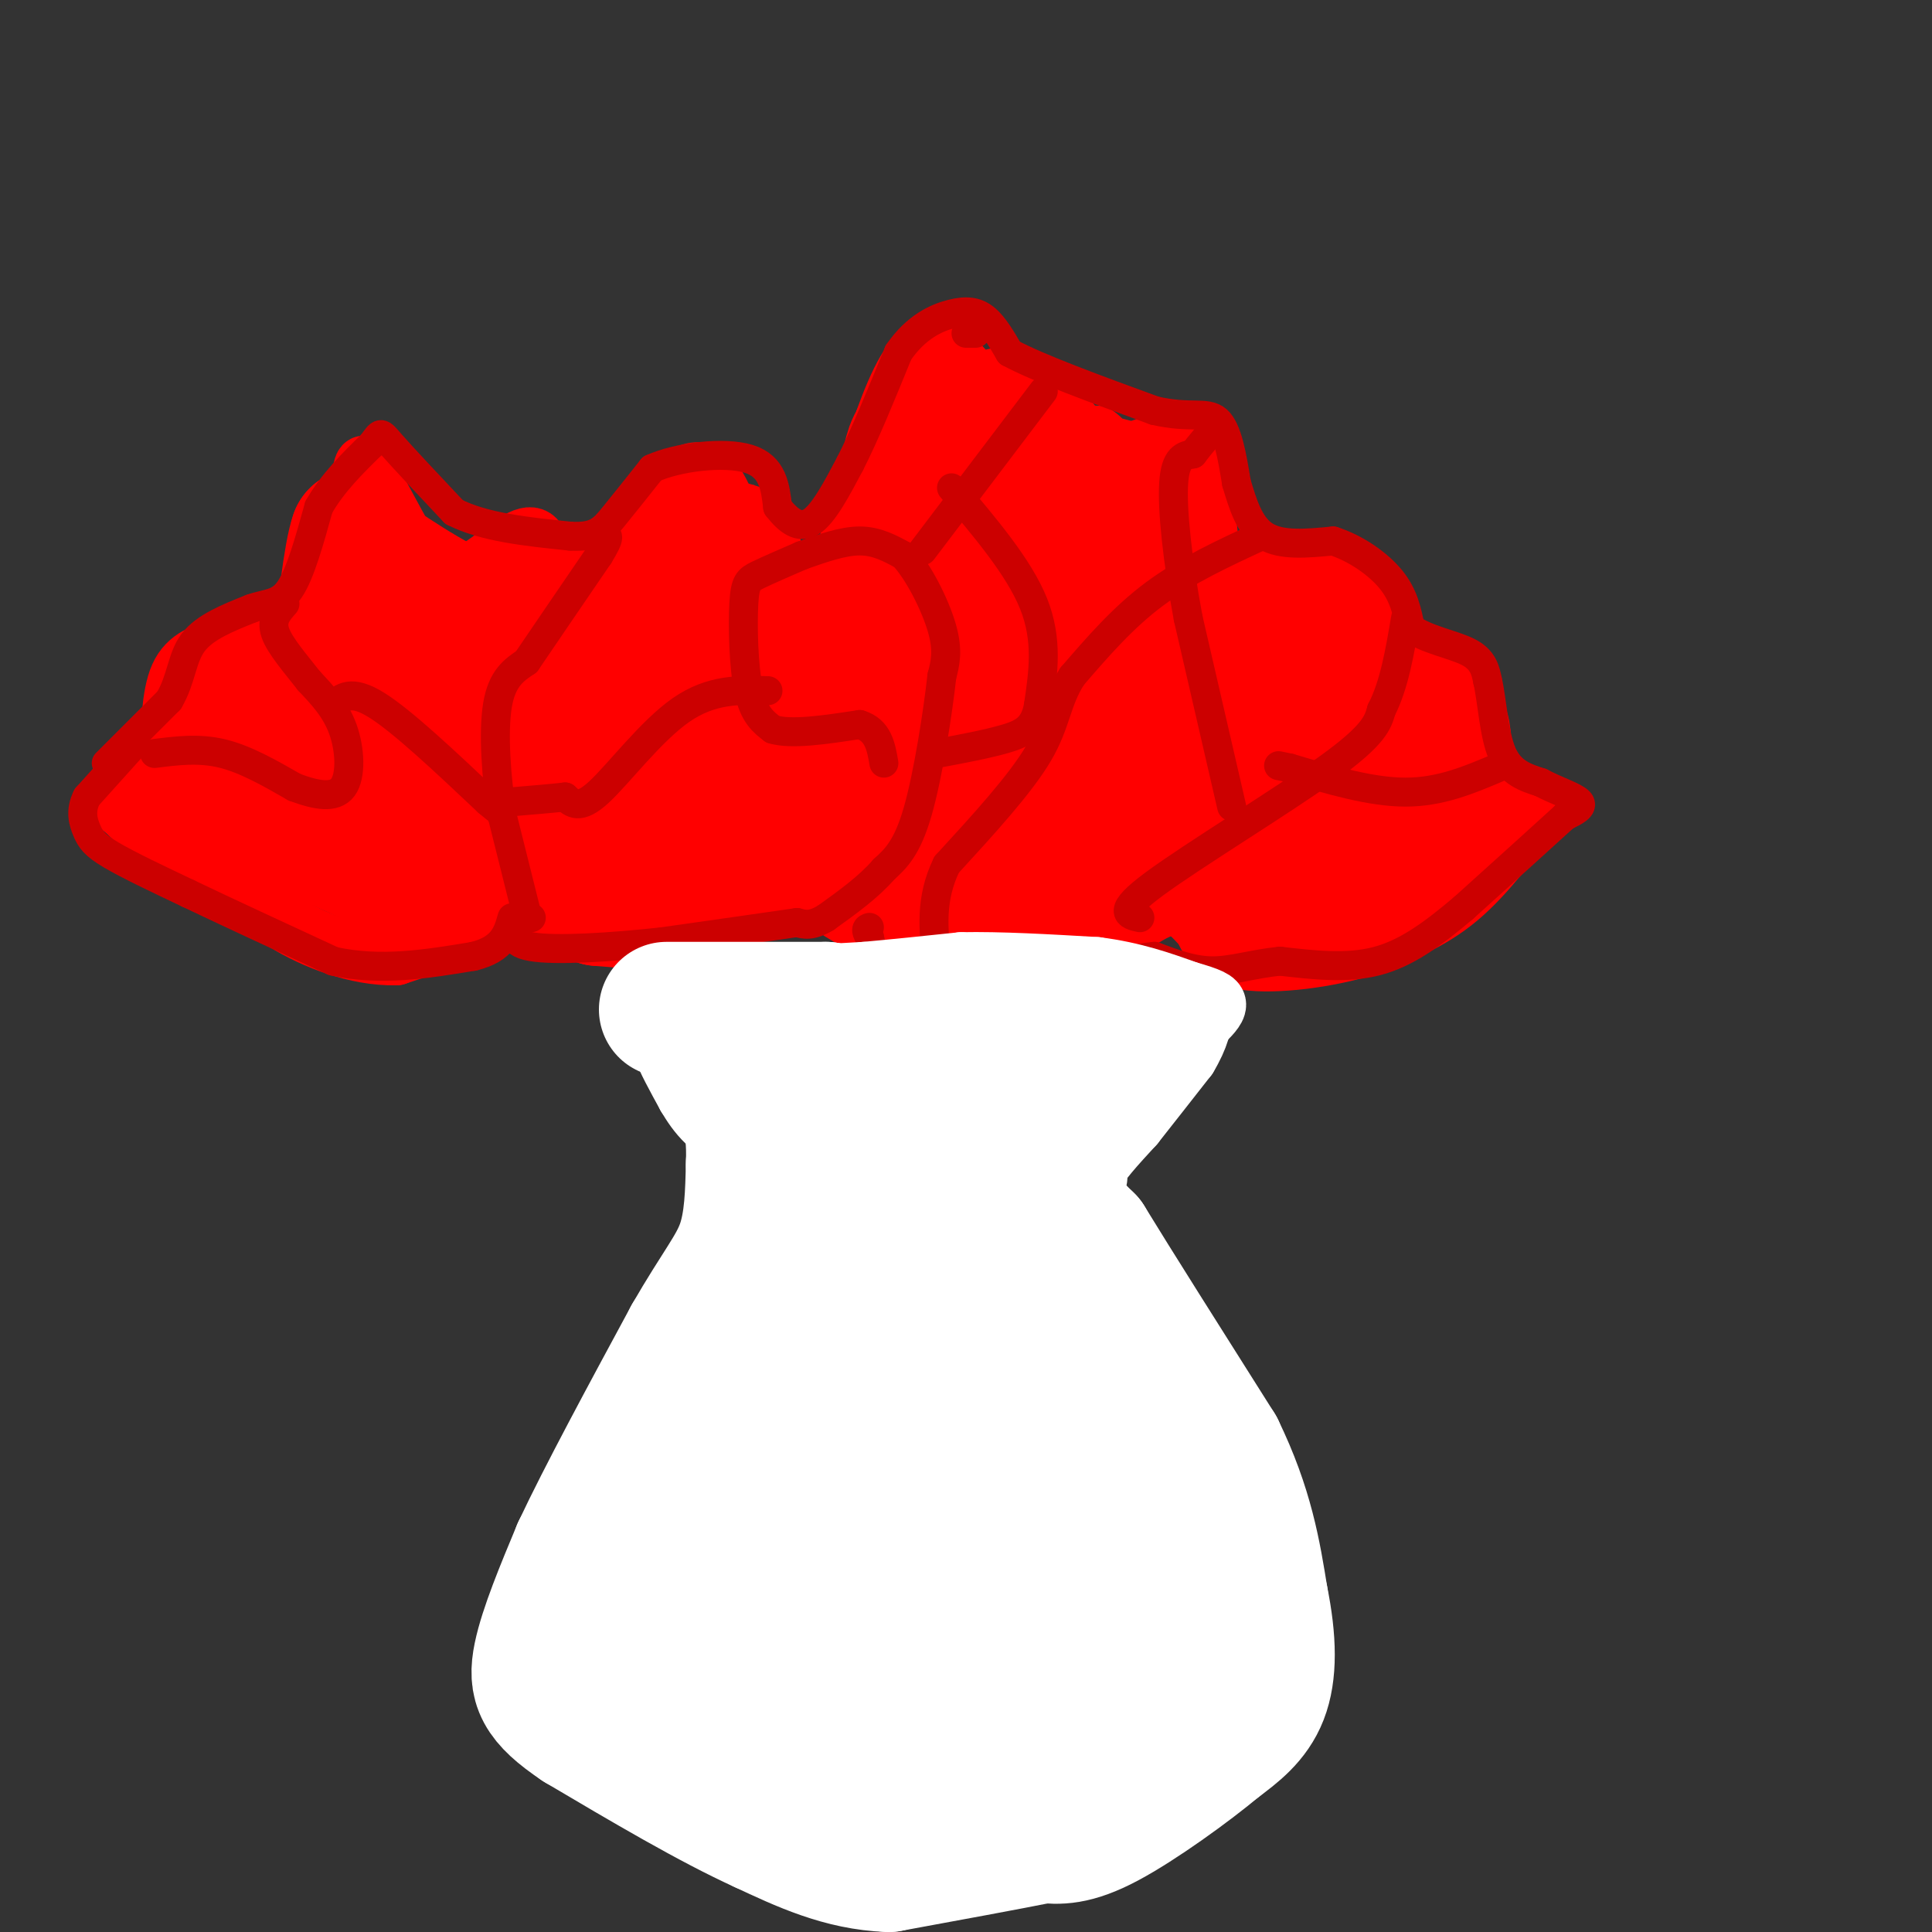 <svg viewBox='0 0 400 400' version='1.1' xmlns='http://www.w3.org/2000/svg' xmlns:xlink='http://www.w3.org/1999/xlink'><rect x="0" y="0" width="400" height="400" fill="#333333" stroke="none"/><g fill='none' stroke='#ff0000' stroke-width='12' stroke-linecap='round' stroke-linejoin='round'><path d='M106,190c0.000,0.000 -24.000,8.000 -24,8'/><path d='M82,198c-8.311,0.178 -17.089,-3.378 -23,-7c-5.911,-3.622 -8.956,-7.311 -12,-11'/><path d='M47,180c-2.000,-0.378 -1.000,4.178 -4,3c-3.000,-1.178 -10.000,-8.089 -17,-15'/><path d='M26,168c-3.381,-2.762 -3.333,-2.167 -1,-3c2.333,-0.833 6.952,-3.095 9,-5c2.048,-1.905 1.524,-3.452 1,-5'/><path d='M35,155c0.200,-3.844 0.200,-10.956 2,-15c1.800,-4.044 5.400,-5.022 9,-6'/><path d='M46,134c4.556,-0.444 11.444,1.444 15,1c3.556,-0.444 3.778,-3.222 4,-6'/><path d='M65,129c2.167,-5.667 5.583,-16.833 9,-28'/><path d='M74,101c1.533,-5.778 0.867,-6.222 3,-2c2.133,4.222 7.067,13.111 12,22'/><path d='M89,121c5.644,1.289 13.756,-6.489 18,-9c4.244,-2.511 4.622,0.244 5,3'/><path d='M112,115c1.036,1.286 1.125,3.000 3,4c1.875,1.000 5.536,1.286 9,-1c3.464,-2.286 6.732,-7.143 10,-12'/><path d='M134,106c3.822,-4.578 8.378,-10.022 12,-8c3.622,2.022 6.311,11.511 9,21'/><path d='M155,119c3.190,5.095 6.667,7.333 10,8c3.333,0.667 6.524,-0.238 8,-2c1.476,-1.762 1.238,-4.381 1,-7'/><path d='M174,118c1.667,-6.333 5.333,-18.667 9,-31'/><path d='M183,87c3.000,-8.422 6.000,-13.978 9,-15c3.000,-1.022 6.000,2.489 9,6'/><path d='M201,78c2.911,2.800 5.689,6.800 10,9c4.311,2.200 10.156,2.600 16,3'/><path d='M227,90c2.810,1.690 1.833,4.417 5,4c3.167,-0.417 10.476,-3.976 14,-4c3.524,-0.024 3.262,3.488 3,7'/><path d='M249,97c0.822,7.622 1.378,23.178 5,28c3.622,4.822 10.311,-1.089 17,-7'/><path d='M271,118c3.400,-2.022 3.400,-3.578 6,0c2.600,3.578 7.800,12.289 13,21'/><path d='M290,139c4.689,2.467 9.911,-1.867 12,0c2.089,1.867 1.044,9.933 0,18'/><path d='M302,157c0.310,4.298 1.083,6.042 5,7c3.917,0.958 10.976,1.131 13,2c2.024,0.869 -0.988,2.435 -4,4'/><path d='M316,170c-2.889,3.733 -8.111,11.067 -14,16c-5.889,4.933 -12.444,7.467 -19,10'/><path d='M283,196c-8.111,2.533 -18.889,3.867 -25,3c-6.111,-0.867 -7.556,-3.933 -9,-7'/><path d='M249,192c-2.467,-2.467 -4.133,-5.133 -8,-4c-3.867,1.133 -9.933,6.067 -16,11'/><path d='M225,199c-8.978,2.644 -23.422,3.756 -31,3c-7.578,-0.756 -8.289,-3.378 -9,-6'/><path d='M185,196c-3.000,-4.133 -6.000,-11.467 -9,-15c-3.000,-3.533 -6.000,-3.267 -9,-3'/><path d='M167,178c-2.289,1.000 -3.511,5.000 -11,7c-7.489,2.000 -21.244,2.000 -35,2'/><path d='M121,187c-7.578,0.711 -9.022,1.489 -11,-2c-1.978,-3.489 -4.489,-11.244 -7,-19'/><path d='M103,166c-1.089,-8.911 -0.311,-21.689 -1,-29c-0.689,-7.311 -2.844,-9.156 -5,-11'/><path d='M97,126c-2.119,-2.762 -4.917,-4.167 2,-4c6.917,0.167 23.548,1.905 32,1c8.452,-0.905 8.726,-4.452 9,-8'/><path d='M140,115c2.190,-2.643 3.167,-5.250 4,-3c0.833,2.250 1.524,9.357 4,13c2.476,3.643 6.738,3.821 11,4'/><path d='M159,129c6.422,-2.533 16.978,-10.867 23,-18c6.022,-7.133 7.511,-13.067 9,-19'/><path d='M191,92c8.000,-1.833 23.500,3.083 39,8'/><path d='M230,100c8.733,6.578 11.067,19.022 18,25c6.933,5.978 18.467,5.489 30,5'/><path d='M278,130c8.500,6.667 14.750,20.833 21,35'/><path d='M299,165c3.000,5.667 0.000,2.333 -3,-1'/></g>
<g fill='none' stroke='#ff0000' stroke-width='28' stroke-linecap='round' stroke-linejoin='round'><path d='M150,131c-17.083,1.000 -34.167,2.000 -44,1c-9.833,-1.000 -12.417,-4.000 -15,-7'/><path d='M91,125c-4.667,-2.500 -8.833,-5.250 -13,-8'/><path d='M78,117c-2.833,-2.333 -3.417,-4.167 -4,-6'/><path d='M74,111c-1.333,3.667 -2.667,15.833 -4,28'/><path d='M70,139c-4.400,6.400 -13.400,8.400 -18,11c-4.600,2.600 -4.800,5.800 -5,9'/><path d='M47,159c-1.978,1.844 -4.422,1.956 1,5c5.422,3.044 18.711,9.022 32,15'/><path d='M80,179c6.869,2.405 8.042,0.917 9,1c0.958,0.083 1.702,1.738 1,-3c-0.702,-4.738 -2.851,-15.869 -5,-27'/><path d='M85,150c-2.556,-2.467 -6.444,4.867 -3,9c3.444,4.133 14.222,5.067 25,6'/><path d='M107,165c5.933,2.222 8.267,4.778 14,6c5.733,1.222 14.867,1.111 24,1'/><path d='M145,172c10.578,-1.000 25.022,-4.000 32,-4c6.978,0.000 6.489,3.000 6,6'/><path d='M183,174c2.881,3.119 7.083,7.917 7,10c-0.083,2.083 -4.452,1.452 -8,0c-3.548,-1.452 -6.274,-3.726 -9,-6'/><path d='M173,178c-4.333,-0.667 -10.667,0.667 -17,2'/><path d='M156,180c-5.333,1.333 -10.167,3.667 -15,6'/><path d='M141,186c-5.333,1.000 -11.167,0.500 -17,0'/><path d='M124,186c-3.833,-4.833 -4.917,-16.917 -6,-29'/><path d='M118,157c-2.571,-5.905 -6.000,-6.167 1,-7c7.000,-0.833 24.429,-2.238 33,-5c8.571,-2.762 8.286,-6.881 8,-11'/><path d='M160,134c0.000,-4.500 -4.000,-10.250 -8,-16'/><path d='M152,118c-1.119,-3.905 0.083,-5.667 0,-3c-0.083,2.667 -1.452,9.762 0,14c1.452,4.238 5.726,5.619 10,7'/><path d='M162,136c6.000,-1.978 16.000,-10.422 21,-18c5.000,-7.578 5.000,-14.289 5,-21'/><path d='M188,97c1.089,-4.689 1.311,-5.911 4,-7c2.689,-1.089 7.844,-2.044 13,-3'/><path d='M205,87c2.911,-1.044 3.689,-2.156 6,0c2.311,2.156 6.156,7.578 10,13'/><path d='M221,100c3.422,1.578 6.978,-0.978 10,1c3.022,1.978 5.511,8.489 8,15'/><path d='M239,116c1.867,5.089 2.533,10.311 6,12c3.467,1.689 9.733,-0.156 16,-2'/><path d='M261,126c3.511,-0.756 4.289,-1.644 7,1c2.711,2.644 7.356,8.822 12,15'/><path d='M280,142c2.667,3.844 3.333,5.956 6,7c2.667,1.044 7.333,1.022 12,1'/><path d='M298,150c1.833,2.667 0.417,8.833 -1,15'/><path d='M297,165c0.600,3.800 2.600,5.800 -2,8c-4.600,2.200 -15.800,4.600 -27,7'/><path d='M268,180c-10.500,1.000 -23.250,0.000 -36,-1'/><path d='M232,179c-8.679,2.714 -12.375,10.000 -15,11c-2.625,1.000 -4.179,-4.286 -9,-8c-4.821,-3.714 -12.911,-5.857 -21,-8'/><path d='M187,174c-5.345,-3.881 -8.208,-9.583 -11,-13c-2.792,-3.417 -5.512,-4.548 -2,-10c3.512,-5.452 13.256,-15.226 23,-25'/><path d='M197,126c4.778,-6.956 5.222,-11.844 10,-11c4.778,0.844 13.889,7.422 23,14'/><path d='M230,129c6.333,3.107 10.667,3.875 16,7c5.333,3.125 11.667,8.607 14,13c2.333,4.393 0.667,7.696 -1,11'/><path d='M259,160c-9.321,2.976 -32.125,4.917 -44,5c-11.875,0.083 -12.821,-1.690 -14,-4c-1.179,-2.310 -2.589,-5.155 -4,-8'/><path d='M197,153c1.375,-3.187 6.812,-7.153 11,-9c4.188,-1.847 7.128,-1.574 13,-1c5.872,0.574 14.678,1.450 24,5c9.322,3.550 19.161,9.775 29,16'/><path d='M274,164c5.000,2.500 3.000,0.750 1,-1'/><path d='M275,163c0.000,-0.333 -0.500,-0.667 -1,-1'/></g>
<g fill='none' stroke='#cc0000' stroke-width='6' stroke-linecap='round' stroke-linejoin='round'><path d='M32,156c4.583,-0.583 9.167,-1.167 14,0c4.833,1.167 9.917,4.083 15,7'/><path d='M61,163c4.500,1.679 8.250,2.375 10,0c1.750,-2.375 1.500,-7.821 0,-12c-1.500,-4.179 -4.250,-7.089 -7,-10'/><path d='M64,141c-2.733,-3.511 -6.067,-7.289 -7,-10c-0.933,-2.711 0.533,-4.356 2,-6'/><path d='M69,146c1.833,-1.667 3.667,-3.333 9,0c5.333,3.333 14.167,11.667 23,20'/><path d='M101,166c4.167,3.500 3.083,2.250 2,1'/><path d='M109,189c0.000,0.000 -5.000,-20.000 -5,-20'/><path d='M104,169c-1.267,-7.822 -1.933,-17.378 -1,-23c0.933,-5.622 3.467,-7.311 6,-9'/><path d='M109,137c3.500,-5.167 9.250,-13.583 15,-22'/><path d='M124,115c2.667,-4.333 1.833,-4.167 1,-4'/><path d='M166,115c4.250,-1.500 8.500,-3.000 12,-3c3.500,0.000 6.250,1.500 9,3'/><path d='M187,115c3.178,3.356 6.622,10.244 8,15c1.378,4.756 0.689,7.378 0,10'/><path d='M195,140c-0.800,7.244 -2.800,20.356 -5,28c-2.200,7.644 -4.600,9.822 -7,12'/><path d='M183,180c-3.167,3.667 -7.583,6.833 -12,10'/><path d='M171,190c-3.000,1.833 -4.500,1.417 -6,1'/><path d='M165,191c-5.667,0.833 -16.833,2.417 -28,4'/><path d='M137,195c-10.267,1.111 -21.933,1.889 -27,1c-5.067,-0.889 -3.533,-3.444 -2,-6'/><path d='M108,190c0.000,-1.000 1.000,-0.500 2,0'/><path d='M27,155c0.000,0.000 -9.000,10.000 -9,10'/><path d='M18,165c-1.500,2.929 -0.750,5.250 0,7c0.750,1.750 1.500,2.929 5,5c3.500,2.071 9.750,5.036 16,8'/><path d='M39,185c7.667,3.667 18.833,8.833 30,14'/><path d='M69,199c9.833,2.167 19.417,0.583 29,-1'/><path d='M98,198c6.167,-1.500 7.083,-4.750 8,-8'/><path d='M22,158c0.000,0.000 13.000,-13.000 13,-13'/><path d='M35,145c2.600,-4.378 2.600,-8.822 5,-12c2.400,-3.178 7.200,-5.089 12,-7'/><path d='M52,126c3.378,-1.222 5.822,-0.778 8,-4c2.178,-3.222 4.089,-10.111 6,-17'/><path d='M66,105c2.833,-5.000 6.917,-9.000 11,-13'/><path d='M77,92c2.022,-2.644 1.578,-2.756 4,0c2.422,2.756 7.711,8.378 13,14'/><path d='M94,106c6.167,3.167 15.083,4.083 24,5'/><path d='M118,111c5.378,0.333 6.822,-1.333 9,-4c2.178,-2.667 5.089,-6.333 8,-10'/><path d='M135,97c5.422,-2.444 14.978,-3.556 20,-2c5.022,1.556 5.511,5.778 6,10'/><path d='M161,105c2.133,2.756 4.467,4.644 7,3c2.533,-1.644 5.267,-6.822 8,-12'/><path d='M176,96c3.000,-5.833 6.500,-14.417 10,-23'/><path d='M186,73c3.679,-5.345 7.875,-7.208 11,-8c3.125,-0.792 5.179,-0.512 7,1c1.821,1.512 3.411,4.256 5,7'/><path d='M209,73c5.833,3.167 17.917,7.583 30,12'/><path d='M239,85c7.378,1.733 10.822,0.067 13,2c2.178,1.933 3.089,7.467 4,13'/><path d='M256,100c1.333,4.422 2.667,8.978 6,11c3.333,2.022 8.667,1.511 14,1'/><path d='M276,112c4.667,1.489 9.333,4.711 12,8c2.667,3.289 3.333,6.644 4,10'/><path d='M292,130c3.111,2.400 8.889,3.400 12,5c3.111,1.600 3.556,3.800 4,6'/><path d='M308,141c0.933,4.000 1.267,11.000 3,15c1.733,4.000 4.867,5.000 8,6'/><path d='M319,162c3.156,1.689 7.044,2.911 8,4c0.956,1.089 -1.022,2.044 -3,3'/><path d='M324,169c-4.000,3.667 -12.500,11.333 -21,19'/><path d='M303,188c-6.378,5.400 -11.822,9.400 -18,11c-6.178,1.600 -13.089,0.800 -20,0'/><path d='M265,199c-5.689,0.578 -9.911,2.022 -14,2c-4.089,-0.022 -8.044,-1.511 -12,-3'/><path d='M239,198c-7.000,0.667 -18.500,3.833 -30,7'/><path d='M209,205c-9.511,0.778 -18.289,-0.778 -23,-3c-4.711,-2.222 -5.356,-5.111 -6,-8'/><path d='M180,194c-1.000,-1.667 -0.500,-1.833 0,-2'/><path d='M166,115c-3.464,1.500 -6.929,3.000 -9,4c-2.071,1.000 -2.750,1.500 -3,6c-0.250,4.500 -0.071,13.000 1,18c1.071,5.000 3.036,6.500 5,8'/><path d='M160,151c3.833,1.167 10.917,0.083 18,-1'/><path d='M178,150c3.833,1.167 4.417,4.583 5,8'/><path d='M159,143c-5.867,-0.178 -11.733,-0.356 -18,4c-6.267,4.356 -12.933,13.244 -17,17c-4.067,3.756 -5.533,2.378 -7,1'/><path d='M117,165c-3.000,0.333 -7.000,0.667 -11,1'/><path d='M191,114c0.000,0.000 25.000,-33.000 25,-33'/><path d='M197,101c7.000,8.250 14.000,16.500 17,24c3.000,7.500 2.000,14.250 1,21'/><path d='M215,146c-0.778,4.689 -3.222,5.911 -7,7c-3.778,1.089 -8.889,2.044 -14,3'/><path d='M261,111c-7.750,3.583 -15.500,7.167 -22,12c-6.500,4.833 -11.750,10.917 -17,17'/><path d='M222,140c-3.356,5.178 -3.244,9.622 -7,16c-3.756,6.378 -11.378,14.689 -19,23'/><path d='M196,179c-3.500,7.167 -2.750,13.583 -2,20'/><path d='M194,199c-0.333,3.000 -0.167,0.500 0,-2'/><path d='M236,190c-2.489,-0.556 -4.978,-1.111 3,-7c7.978,-5.889 26.422,-17.111 36,-24c9.578,-6.889 10.289,-9.444 11,-12'/><path d='M286,147c2.667,-5.167 3.833,-12.083 5,-19'/><path d='M310,159c-5.917,2.500 -11.833,5.000 -19,5c-7.167,0.000 -15.583,-2.500 -24,-5'/><path d='M267,159c-4.000,-0.833 -2.000,-0.417 0,0'/><path d='M255,167c0.000,0.000 -9.000,-39.000 -9,-39'/><path d='M246,128c-2.244,-12.022 -3.356,-22.578 -3,-28c0.356,-5.422 2.178,-5.711 4,-6'/><path d='M247,94c1.500,-2.000 3.250,-4.000 5,-6'/><path d='M200,69c0.000,0.000 2.000,0.000 2,0'/></g>
<g fill='none' stroke='#ffffff' stroke-width='28' stroke-linecap='round' stroke-linejoin='round'><path d='M138,209c0.000,0.000 33.000,0.000 33,0'/><path d='M171,209c5.311,0.978 2.089,3.422 5,5c2.911,1.578 11.956,2.289 21,3'/><path d='M197,217c8.667,0.333 19.833,-0.333 31,-1'/><path d='M228,216c4.500,1.833 0.250,6.917 -4,12'/><path d='M224,228c-2.000,5.378 -5.000,12.822 -5,18c0.000,5.178 3.000,8.089 6,11'/><path d='M225,257c5.500,9.000 16.250,26.000 27,43'/><path d='M252,300c6.000,12.333 7.500,21.667 9,31'/><path d='M261,331c1.800,8.822 1.800,15.378 0,20c-1.800,4.622 -5.400,7.311 -9,10'/><path d='M252,361c-5.933,4.978 -16.267,12.422 -23,16c-6.733,3.578 -9.867,3.289 -13,3'/><path d='M216,380c-7.500,1.500 -19.750,3.750 -32,6'/><path d='M184,386c-9.667,-0.333 -17.833,-4.167 -26,-8'/><path d='M158,378c-10.667,-4.833 -24.333,-12.917 -38,-21'/><path d='M120,357c-8.044,-5.400 -9.156,-8.400 -8,-14c1.156,-5.600 4.578,-13.800 8,-22'/><path d='M120,321c5.167,-11.000 14.083,-27.500 23,-44'/><path d='M143,277c5.933,-10.311 9.267,-14.089 11,-19c1.733,-4.911 1.867,-10.956 2,-17'/><path d='M156,241c0.202,-4.786 -0.292,-8.250 -1,-10c-0.708,-1.750 -1.631,-1.786 3,-1c4.631,0.786 14.815,2.393 25,4'/><path d='M183,234c8.600,1.333 17.600,2.667 17,6c-0.600,3.333 -10.800,8.667 -21,14'/><path d='M179,254c-6.310,3.083 -11.583,3.792 -14,8c-2.417,4.208 -1.976,11.917 -7,24c-5.024,12.083 -15.512,28.542 -26,45'/><path d='M132,331c-3.930,8.904 -0.754,8.665 4,12c4.754,3.335 11.088,10.244 19,14c7.912,3.756 17.404,4.359 25,4c7.596,-0.359 13.298,-1.679 19,-3'/><path d='M199,358c6.702,-1.369 13.958,-3.292 22,-6c8.042,-2.708 16.869,-6.202 20,-11c3.131,-4.798 0.565,-10.899 -2,-17'/><path d='M239,324c0.089,-3.489 1.311,-3.711 -4,-13c-5.311,-9.289 -17.156,-27.644 -29,-46'/><path d='M206,265c-8.262,-5.560 -14.417,3.542 -19,7c-4.583,3.458 -7.595,1.274 -12,11c-4.405,9.726 -10.202,31.363 -16,53'/><path d='M159,336c-4.284,8.885 -6.994,4.598 0,3c6.994,-1.598 23.691,-0.507 34,0c10.309,0.507 14.231,0.431 15,-7c0.769,-7.431 -1.616,-22.215 -4,-37'/><path d='M204,295c-0.785,-8.702 -0.749,-11.958 -3,-12c-2.251,-0.042 -6.791,3.130 -11,7c-4.209,3.870 -8.087,8.439 -10,14c-1.913,5.561 -1.861,12.112 3,17c4.861,4.888 14.532,8.111 18,5c3.468,-3.111 0.734,-12.555 -2,-22'/><path d='M199,304c-0.783,-4.435 -1.740,-4.523 -2,-2c-0.260,2.523 0.178,7.656 3,13c2.822,5.344 8.029,10.900 11,14c2.971,3.100 3.706,3.743 5,3c1.294,-0.743 3.147,-2.871 5,-5'/><path d='M221,327c0.333,-2.167 -1.333,-5.083 -3,-8'/></g>
<g fill='none' stroke='#ffffff' stroke-width='12' stroke-linecap='round' stroke-linejoin='round'><path d='M218,219c7.250,-0.167 14.500,-0.333 18,-2c3.500,-1.667 3.250,-4.833 3,-8'/><path d='M239,209c-1.133,-1.111 -5.467,0.111 -6,0c-0.533,-0.111 2.733,-1.556 6,-3'/><path d='M239,206c2.222,0.422 4.778,2.978 0,6c-4.778,3.022 -16.889,6.511 -29,10'/><path d='M200,223c-8.750,0.167 -17.500,0.333 -27,-1c-9.500,-1.333 -19.750,-4.167 -30,-7'/><path d='M143,215c-6.222,-1.089 -6.778,-0.311 -6,2c0.778,2.311 2.889,6.156 5,10'/><path d='M142,227c2.156,3.644 5.044,7.756 12,10c6.956,2.244 17.978,2.622 29,3'/><path d='M183,240c11.500,1.000 25.750,2.000 40,3'/><path d='M223,243c6.756,0.911 3.644,1.689 4,0c0.356,-1.689 4.178,-5.844 8,-10'/><path d='M235,233c3.167,-4.000 7.083,-9.000 11,-14'/><path d='M246,219c2.511,-4.133 3.289,-7.467 3,-9c-0.289,-1.533 -1.644,-1.267 -3,-1'/><path d='M246,209c-3.000,-0.667 -9.000,-1.833 -15,-3'/><path d='M231,206c-7.167,0.000 -17.583,1.500 -28,3'/><path d='M203,209c-8.000,0.000 -14.000,-1.500 -20,-3'/><path d='M183,206c2.833,-0.500 19.917,-0.250 37,0'/><path d='M220,206c11.000,0.167 20.000,0.583 29,1'/><path d='M249,207c-0.500,0.000 -16.250,-0.500 -32,-1'/><path d='M217,206c-11.500,-0.667 -24.250,-1.833 -37,-3'/><path d='M180,203c-9.711,-0.644 -15.489,-0.756 -15,-1c0.489,-0.244 7.244,-0.622 14,-1'/><path d='M179,201c5.667,-0.500 12.833,-1.250 20,-2'/><path d='M199,199c8.000,-0.167 18.000,0.417 28,1'/><path d='M227,200c7.833,1.000 13.417,3.000 19,5'/><path d='M246,205c4.422,1.267 5.978,1.933 6,3c0.022,1.067 -1.489,2.533 -3,4'/></g>
</svg>